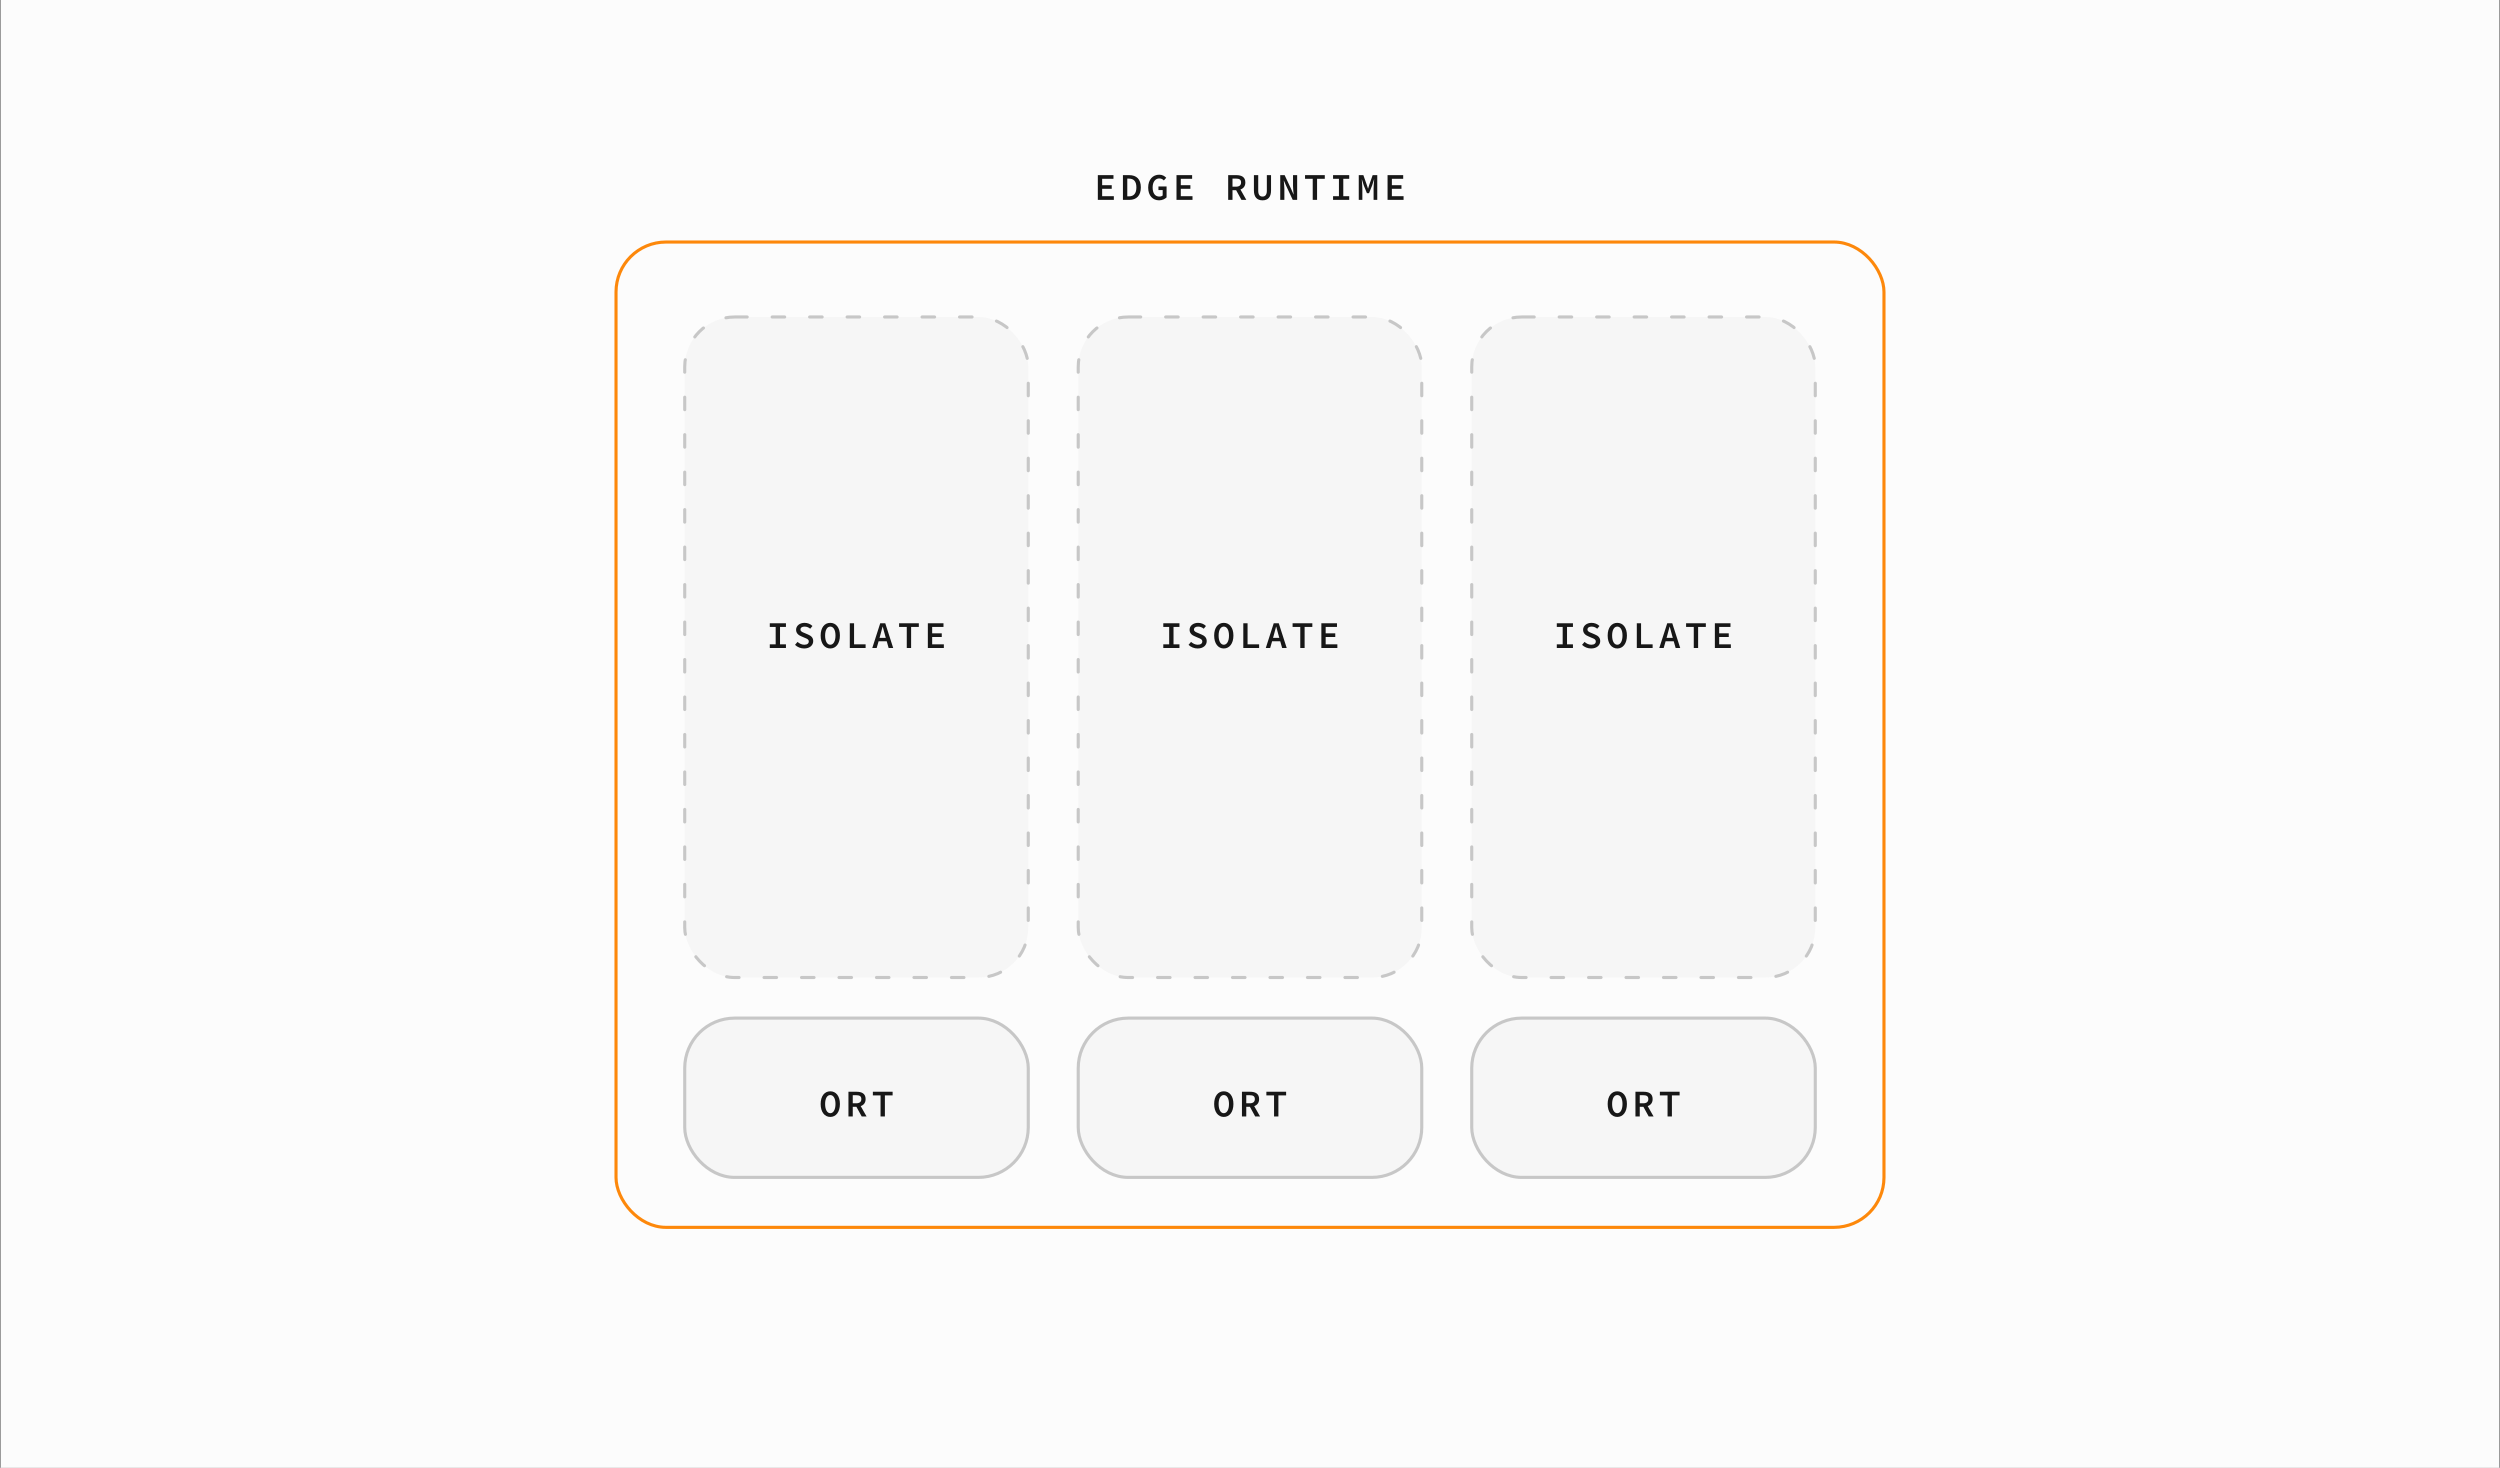 <svg width="1601" height="940" viewBox="0 0 1601 940" fill="none" xmlns="http://www.w3.org/2000/svg">
<rect x="0" y="0" width="1601" height="940" fill="#808080" stroke="none"/>
<rect width="1600" height="940" transform="translate(0.5)" fill="#FCFCFC"/>
<path d="M703.054 128V112.16H713.062V114.488H705.814V118.592H711.958V120.92H705.814V125.648H713.302V128H703.054ZM719.125 128V112.16H723.181C727.813 112.16 730.597 114.776 730.597 120.008C730.597 125.24 727.813 128 723.325 128H719.125ZM721.909 125.744H723.013C726.037 125.744 727.741 123.896 727.741 120.008C727.741 116.12 726.037 114.392 723.013 114.392H721.909V125.744ZM742.276 128.288C738.292 128.288 735.292 125.36 735.292 120.128C735.292 114.92 738.316 111.872 742.396 111.872C744.484 111.872 745.9 112.856 746.86 113.84L745.324 115.568C744.604 114.8 743.764 114.272 742.396 114.272C739.9 114.272 738.148 116.456 738.148 120.032C738.148 123.656 739.66 125.888 742.444 125.888C743.284 125.888 744.1 125.624 744.58 125.168V121.712H741.868V119.432H747.076V126.416C746.044 127.424 744.292 128.288 742.276 128.288ZM753.426 128V112.16H763.434V114.488H756.186V118.592H762.33V120.92H756.186V125.648H763.674V128H753.426ZM786.527 128V112.16H791.759C794.999 112.16 797.519 113.312 797.519 116.84C797.519 119.24 796.271 120.704 794.375 121.352L798.143 128H795.023L791.615 121.784H789.287V128H786.527ZM789.287 119.552H791.471C793.631 119.552 794.783 118.64 794.783 116.84C794.783 114.992 793.631 114.368 791.471 114.368H789.287V119.552ZM808.526 128.288C805.07 128.288 803.006 126.296 803.006 121.952V112.16H805.766V122.144C805.766 124.76 806.822 125.888 808.526 125.888C810.206 125.888 811.286 124.76 811.286 122.144V112.16H813.974V121.952C813.974 126.296 811.958 128.288 808.526 128.288ZM819.869 128V112.16H822.677L826.901 121.136L828.365 124.496H828.437C828.317 122.864 828.053 120.872 828.053 119.12V112.16H830.693V128H827.861L823.661 119L822.197 115.664H822.125C822.245 117.344 822.509 119.24 822.509 120.992V128H819.869ZM840.667 128V114.488H835.747V112.16H848.395V114.488H843.451V128H840.667ZM853.69 128V125.648H857.458V114.488H853.69V112.16H864.034V114.488H860.242V125.648H864.034V128H853.69ZM870.145 128V112.16H873.097L875.281 118.352L876.049 120.728H876.145L876.865 118.352L879.049 112.16H882.001V128H879.649V120.872C879.649 119.36 879.865 116.384 880.009 114.896H879.913L878.713 118.76L876.721 123.728H875.377L873.361 118.76L872.161 114.896H872.089C872.209 116.384 872.449 119.36 872.449 120.872V128H870.145ZM888.595 128V112.16H898.603V114.488H891.355V118.592H897.499V120.92H891.355V125.648H898.843V128H888.595Z" fill="#171717"/>
<rect x="394.5" y="155" width="812" height="631" rx="32" stroke="#FD880B" stroke-width="2" stroke-linecap="round"/>
<rect x="942.5" y="203" width="220" height="423" rx="32" fill="#C7C7C7" fill-opacity="0.1"/>
<rect x="942.5" y="203" width="220" height="423" rx="32" stroke="#C7C7C7" stroke-width="2" stroke-linecap="round" stroke-dasharray="8 16"/>
<rect x="942.5" y="652" width="220" height="102" rx="32" fill="#C7C7C7" fill-opacity="0.1"/>
<rect x="942.5" y="652" width="220" height="102" rx="32" stroke="#C7C7C7" stroke-width="2" stroke-linecap="round"/>
<rect x="690.5" y="203" width="220" height="423" rx="32" fill="#C7C7C7" fill-opacity="0.1"/>
<rect x="690.5" y="203" width="220" height="423" rx="32" stroke="#C7C7C7" stroke-width="2" stroke-linecap="round" stroke-dasharray="8 16"/>
<rect x="690.5" y="652" width="220" height="102" rx="32" fill="#C7C7C7" fill-opacity="0.1"/>
<rect x="690.5" y="652" width="220" height="102" rx="32" stroke="#C7C7C7" stroke-width="2" stroke-linecap="round"/>
<rect x="438.5" y="203" width="220" height="423" rx="32" fill="#C7C7C7" fill-opacity="0.1"/>
<rect x="438.5" y="203" width="220" height="423" rx="32" stroke="#C7C7C7" stroke-width="2" stroke-linecap="round" stroke-dasharray="8 16"/>
<rect x="438.5" y="652" width="220" height="102" rx="32" fill="#C7C7C7" fill-opacity="0.1"/>
<rect x="438.5" y="652" width="220" height="102" rx="32" stroke="#C7C7C7" stroke-width="2" stroke-linecap="round"/>
<path d="M492.973 415V412.648H496.741V401.488H492.973V399.16H503.317V401.488H499.525V412.648H503.317V415H492.973ZM514.971 415.288C512.763 415.288 510.675 414.448 509.139 412.96L510.747 411.064C511.923 412.144 513.483 412.888 515.019 412.888C516.963 412.888 517.947 412.072 517.947 410.8C517.947 409.48 516.891 409.072 515.331 408.448L513.195 407.512C511.515 406.864 509.811 405.616 509.811 403.312C509.811 400.792 512.067 398.872 515.259 398.872C517.203 398.872 519.003 399.616 520.299 400.888L518.859 402.64C517.803 401.776 516.723 401.272 515.259 401.272C513.627 401.272 512.619 401.968 512.619 403.168C512.619 404.416 513.891 404.848 515.307 405.424L517.371 406.312C519.363 407.128 520.779 408.28 520.779 410.584C520.779 413.152 518.643 415.288 514.971 415.288ZM531.714 415.288C528.09 415.288 525.546 412.12 525.546 407.008C525.546 401.872 528.09 398.872 531.714 398.872C535.362 398.872 537.882 401.896 537.882 407.008C537.882 412.12 535.362 415.288 531.714 415.288ZM531.714 412.888C533.73 412.888 535.05 410.584 535.05 407.008C535.05 403.432 533.73 401.272 531.714 401.272C529.698 401.272 528.402 403.432 528.402 407.008C528.402 410.584 529.698 412.888 531.714 412.888ZM544.209 415V399.16H546.945V412.648H554.337V415H544.209ZM558.599 415L563.687 399.16H566.927L572.015 415H569.087L567.863 410.68H562.655L561.407 415H558.599ZM563.255 408.496H567.263L566.711 406.528C566.231 404.848 565.751 403.072 565.295 401.32H565.199C564.767 403.072 564.287 404.848 563.807 406.528L563.255 408.496ZM580.694 415V401.488H575.774V399.16H588.422V401.488H583.478V415H580.694ZM594.197 415V399.16H604.205V401.488H596.957V405.592H603.101V407.92H596.957V412.648H604.445V415H594.197Z" fill="#171717"/>
<path d="M531.714 715.288C528.09 715.288 525.546 712.12 525.546 707.008C525.546 701.872 528.09 698.872 531.714 698.872C535.362 698.872 537.882 701.896 537.882 707.008C537.882 712.12 535.362 715.288 531.714 715.288ZM531.714 712.888C533.73 712.888 535.05 710.584 535.05 707.008C535.05 703.432 533.73 701.272 531.714 701.272C529.698 701.272 528.402 703.432 528.402 707.008C528.402 710.584 529.698 712.888 531.714 712.888ZM543.345 715V699.16H548.577C551.817 699.16 554.337 700.312 554.337 703.84C554.337 706.24 553.089 707.704 551.193 708.352L554.961 715H551.841L548.433 708.784H546.105V715H543.345ZM546.105 706.552H548.289C550.449 706.552 551.601 705.64 551.601 703.84C551.601 701.992 550.449 701.368 548.289 701.368H546.105V706.552ZM563.903 715V701.488H558.983V699.16H571.631V701.488H566.687V715H563.903Z" fill="#171717"/>
<path d="M744.973 415V412.648H748.741V401.488H744.973V399.16H755.317V401.488H751.525V412.648H755.317V415H744.973ZM766.971 415.288C764.763 415.288 762.675 414.448 761.139 412.96L762.747 411.064C763.923 412.144 765.483 412.888 767.019 412.888C768.963 412.888 769.947 412.072 769.947 410.8C769.947 409.48 768.891 409.072 767.331 408.448L765.195 407.512C763.515 406.864 761.811 405.616 761.811 403.312C761.811 400.792 764.067 398.872 767.259 398.872C769.203 398.872 771.003 399.616 772.299 400.888L770.859 402.64C769.803 401.776 768.723 401.272 767.259 401.272C765.627 401.272 764.619 401.968 764.619 403.168C764.619 404.416 765.891 404.848 767.307 405.424L769.371 406.312C771.363 407.128 772.779 408.28 772.779 410.584C772.779 413.152 770.643 415.288 766.971 415.288ZM783.714 415.288C780.09 415.288 777.546 412.12 777.546 407.008C777.546 401.872 780.09 398.872 783.714 398.872C787.362 398.872 789.882 401.896 789.882 407.008C789.882 412.12 787.362 415.288 783.714 415.288ZM783.714 412.888C785.73 412.888 787.05 410.584 787.05 407.008C787.05 403.432 785.73 401.272 783.714 401.272C781.698 401.272 780.402 403.432 780.402 407.008C780.402 410.584 781.698 412.888 783.714 412.888ZM796.209 415V399.16H798.945V412.648H806.337V415H796.209ZM810.599 415L815.687 399.16H818.927L824.015 415H821.087L819.863 410.68H814.655L813.407 415H810.599ZM815.255 408.496H819.263L818.711 406.528C818.231 404.848 817.751 403.072 817.295 401.32H817.199C816.767 403.072 816.287 404.848 815.807 406.528L815.255 408.496ZM832.694 415V401.488H827.774V399.16H840.422V401.488H835.478V415H832.694ZM846.197 415V399.16H856.205V401.488H848.957V405.592H855.101V407.92H848.957V412.648H856.445V415H846.197Z" fill="#171717"/>
<path d="M783.714 715.288C780.09 715.288 777.546 712.12 777.546 707.008C777.546 701.872 780.09 698.872 783.714 698.872C787.362 698.872 789.882 701.896 789.882 707.008C789.882 712.12 787.362 715.288 783.714 715.288ZM783.714 712.888C785.73 712.888 787.05 710.584 787.05 707.008C787.05 703.432 785.73 701.272 783.714 701.272C781.698 701.272 780.402 703.432 780.402 707.008C780.402 710.584 781.698 712.888 783.714 712.888ZM795.345 715V699.16H800.577C803.817 699.16 806.337 700.312 806.337 703.84C806.337 706.24 805.089 707.704 803.193 708.352L806.961 715H803.841L800.433 708.784H798.105V715H795.345ZM798.105 706.552H800.289C802.449 706.552 803.601 705.64 803.601 703.84C803.601 701.992 802.449 701.368 800.289 701.368H798.105V706.552ZM815.903 715V701.488H810.983V699.16H823.631V701.488H818.687V715H815.903Z" fill="#171717"/>
<path d="M996.973 415V412.648H1000.74V401.488H996.973V399.16H1007.32V401.488H1003.52V412.648H1007.32V415H996.973ZM1018.97 415.288C1016.76 415.288 1014.68 414.448 1013.14 412.96L1014.75 411.064C1015.92 412.144 1017.48 412.888 1019.02 412.888C1020.96 412.888 1021.95 412.072 1021.95 410.8C1021.95 409.48 1020.89 409.072 1019.33 408.448L1017.2 407.512C1015.52 406.864 1013.81 405.616 1013.81 403.312C1013.81 400.792 1016.07 398.872 1019.26 398.872C1021.2 398.872 1023 399.616 1024.3 400.888L1022.86 402.64C1021.8 401.776 1020.72 401.272 1019.26 401.272C1017.63 401.272 1016.62 401.968 1016.62 403.168C1016.62 404.416 1017.89 404.848 1019.31 405.424L1021.37 406.312C1023.36 407.128 1024.78 408.28 1024.78 410.584C1024.78 413.152 1022.64 415.288 1018.97 415.288ZM1035.71 415.288C1032.09 415.288 1029.55 412.12 1029.55 407.008C1029.55 401.872 1032.09 398.872 1035.71 398.872C1039.36 398.872 1041.88 401.896 1041.88 407.008C1041.88 412.12 1039.36 415.288 1035.71 415.288ZM1035.71 412.888C1037.73 412.888 1039.05 410.584 1039.05 407.008C1039.05 403.432 1037.73 401.272 1035.71 401.272C1033.7 401.272 1032.4 403.432 1032.4 407.008C1032.4 410.584 1033.7 412.888 1035.71 412.888ZM1048.21 415V399.16H1050.94V412.648H1058.34V415H1048.21ZM1062.6 415L1067.69 399.16H1070.93L1076.02 415H1073.09L1071.86 410.68H1066.66L1065.41 415H1062.6ZM1067.26 408.496H1071.26L1070.71 406.528C1070.23 404.848 1069.75 403.072 1069.3 401.32H1069.2C1068.77 403.072 1068.29 404.848 1067.81 406.528L1067.26 408.496ZM1084.69 415V401.488H1079.77V399.16H1092.42V401.488H1087.48V415H1084.69ZM1098.2 415V399.16H1108.2V401.488H1100.96V405.592H1107.1V407.92H1100.96V412.648H1108.44V415H1098.2Z" fill="#171717"/>
<path d="M1035.71 715.288C1032.09 715.288 1029.55 712.12 1029.55 707.008C1029.55 701.872 1032.09 698.872 1035.71 698.872C1039.36 698.872 1041.88 701.896 1041.88 707.008C1041.88 712.12 1039.36 715.288 1035.71 715.288ZM1035.71 712.888C1037.73 712.888 1039.05 710.584 1039.05 707.008C1039.05 703.432 1037.73 701.272 1035.71 701.272C1033.7 701.272 1032.4 703.432 1032.4 707.008C1032.4 710.584 1033.7 712.888 1035.71 712.888ZM1047.34 715V699.16H1052.58C1055.82 699.16 1058.34 700.312 1058.34 703.84C1058.34 706.24 1057.09 707.704 1055.19 708.352L1058.96 715H1055.84L1052.43 708.784H1050.1V715H1047.34ZM1050.1 706.552H1052.29C1054.45 706.552 1055.6 705.64 1055.6 703.84C1055.6 701.992 1054.45 701.368 1052.29 701.368H1050.1V706.552ZM1067.9 715V701.488H1062.98V699.16H1075.63V701.488H1070.69V715H1067.9Z" fill="#171717"/>
</svg>
